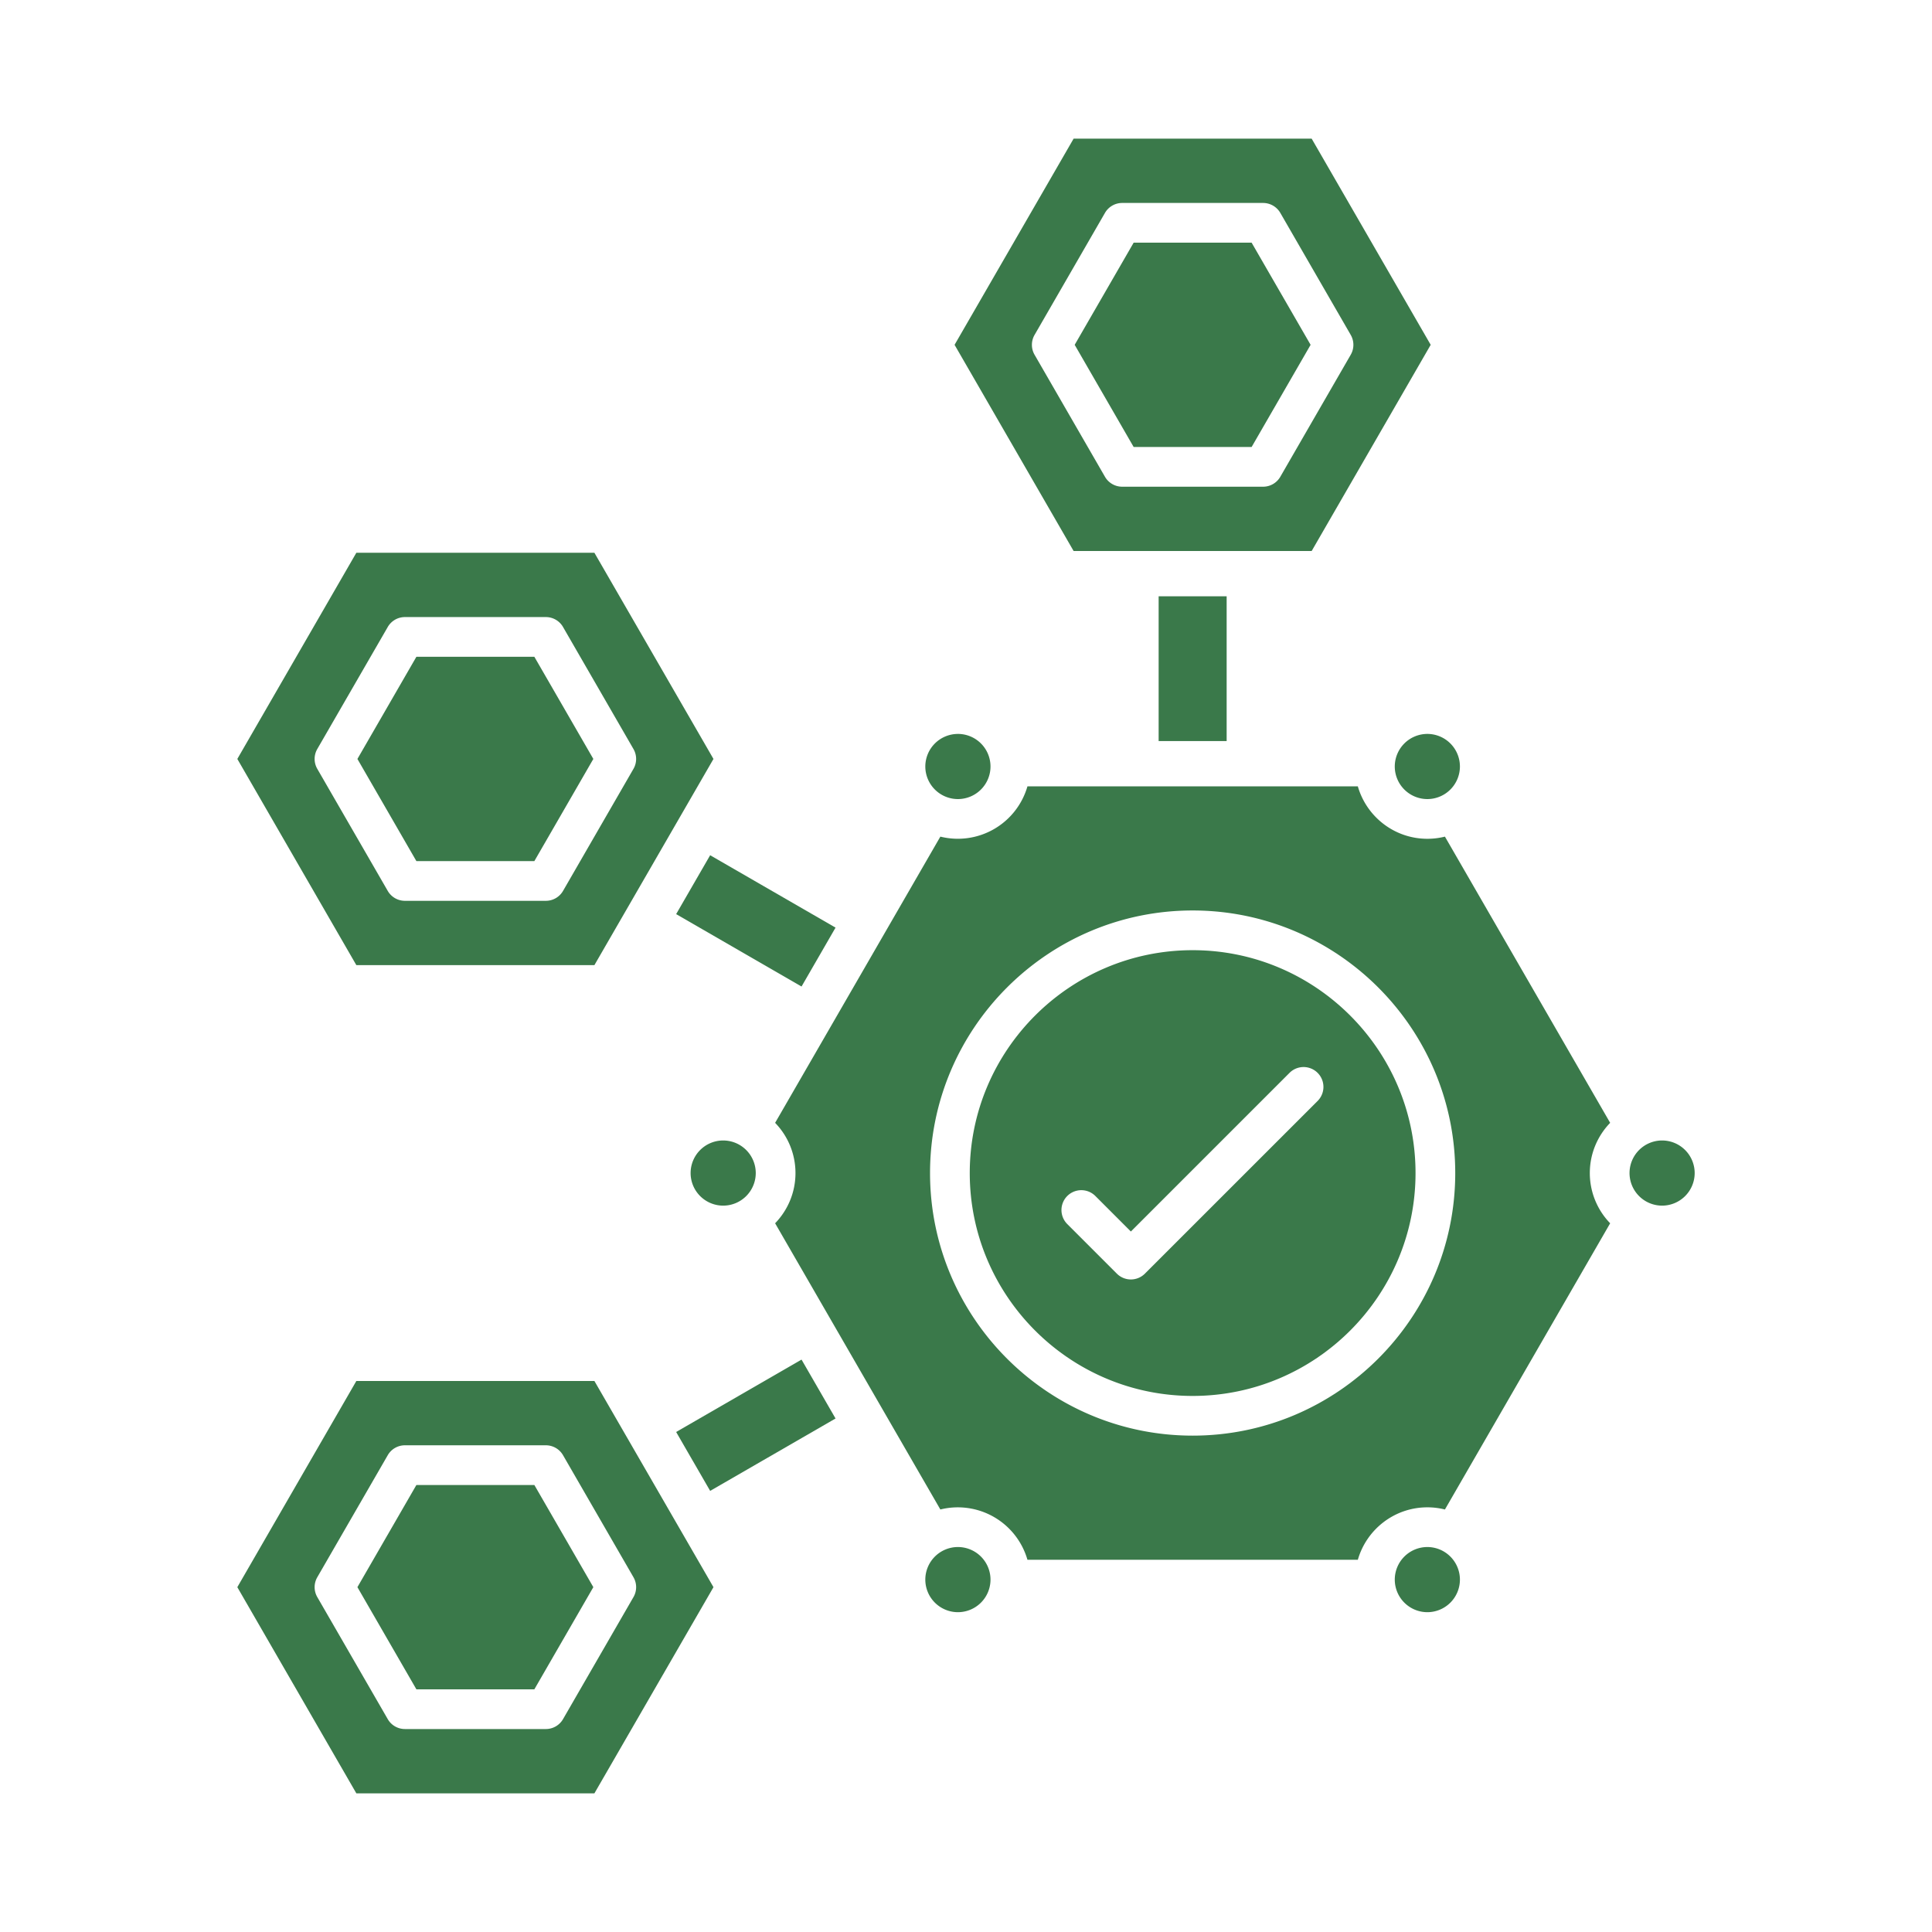 <svg xmlns="http://www.w3.org/2000/svg" version="1.1" xmlns:xlink="http://www.w3.org/1999/xlink" width="512" height="512" x="0" y="0" viewBox="0 0 173.397 173.397" style="enable-background:new 0 0 512 512" xml:space="preserve" fill-rule="evenodd" class=""><g><path d="m71.938 88.54-11.254-6.498 1.516-2.625.008-.015.011-.018 1.517-2.627 11.254 6.497zm32.05-22.029V53.517h6.104V66.51zm-43.304 62.01 11.254-6.497 3.052 5.286-11.253 6.497-1.505-2.606a2.97 2.97 0 0 0-.044-.075zM96.453 30.948l5.293 9.17h10.587l5.294-9.17-5.294-9.168h-10.587zM37.371 58.946l-5.293 9.17 5.293 9.169h10.587l5.294-9.17-5.294-9.169zM37.371 133.278l-5.293 9.169 5.293 9.17h10.587l5.294-9.17-5.294-9.169zM85.971 138.846a2.928 2.928 0 0 0-2.924 2.924 2.928 2.928 0 0 0 2.924 2.924 2.928 2.928 0 0 0 2.927-2.924 2.928 2.928 0 0 0-2.927-2.924zM128.105 138.846a2.928 2.928 0 0 0-2.924 2.924 2.928 2.928 0 0 0 2.924 2.924 2.927 2.927 0 0 0 2.923-2.924 2.928 2.928 0 0 0-2.923-2.924zM118.292 98.775l-15.537 15.534a1.779 1.779 0 0 1-2.518 0l-4.449-4.449a1.781 1.781 0 1 1 2.521-2.519l3.187 3.188 14.275-14.275a1.783 1.783 0 0 1 2.521 2.52zM107.04 85.279c-11.03 0-20.004 8.973-20.004 20.003s8.975 20.003 20.004 20.003c11.03 0 20.004-8.973 20.004-20.003s-8.975-20.003-20.004-20.003zM125.181 68.793a2.927 2.927 0 0 0 2.924 2.924 2.927 2.927 0 0 0 2.923-2.924 2.927 2.927 0 0 0-2.923-2.924 2.928 2.928 0 0 0-2.924 2.924zM85.971 65.87a2.928 2.928 0 0 0-2.924 2.923 2.928 2.928 0 0 0 2.924 2.924 2.928 2.928 0 0 0 2.927-2.924 2.927 2.927 0 0 0-2.927-2.924zM149.174 102.358a2.928 2.928 0 0 0-2.924 2.924 2.928 2.928 0 0 0 2.923 2.924 2.928 2.928 0 0 0 2.924-2.924 2.927 2.927 0 0 0-2.923-2.924zM64.906 102.358a2.927 2.927 0 0 0-2.924 2.924 2.928 2.928 0 0 0 2.924 2.924 2.928 2.928 0 0 0 2.923-2.924 2.927 2.927 0 0 0-2.923-2.924z" fill="#3a794a" opacity="1" data-original="#000000" class=""></path><path d="M113.363 43.682h-12.647c-.637 0-1.225-.34-1.544-.89l-6.32-10.953a1.779 1.779 0 0 1 0-1.78l6.32-10.952a1.78 1.78 0 0 1 1.544-.891h12.647c.634 0 1.225.34 1.544.89l6.32 10.951a1.78 1.78 0 0 1 0 1.783l-6.32 10.951c-.319.552-.91.891-1.544.891zm-27.69-12.734 10.684 18.505h21.365l10.683-18.505-10.683-18.503H96.357zM50.532 56.273l6.321 10.951a1.78 1.78 0 0 1 0 1.782l-6.32 10.952a1.782 1.782 0 0 1-1.544.89H36.34c-.634 0-1.222-.339-1.54-.89l-6.323-10.952a1.78 1.78 0 0 1-.001-1.782l6.324-10.95a1.78 1.78 0 0 1 1.54-.892H48.99c.637 0 1.225.34 1.543.891zm-18.55-6.662L21.3 68.115 31.982 86.62h21.366l5.333-9.234a.958.958 0 0 1 .01-.017l.009-.017 5.334-9.236-10.686-18.504zM56.853 143.339l-6.32 10.951a1.782 1.782 0 0 1-1.544.891H36.34a1.78 1.78 0 0 1-1.54-.89l-6.323-10.953a1.778 1.778 0 0 1-.001-1.78l6.324-10.953a1.78 1.78 0 0 1 1.54-.89H48.99c.637 0 1.225.34 1.543.891l6.321 10.951a1.78 1.78 0 0 1 0 1.782zm-3.505-19.395H31.982L21.3 142.448l10.682 18.504h21.366l10.686-18.504-5.322-9.215a1.88 1.88 0 0 1-.043-.075zM84.397 75.087l-14.83 25.688a6.465 6.465 0 0 1 1.827 4.507c0 1.75-.697 3.339-1.827 4.507l14.83 25.687a6.501 6.501 0 0 1 7.815 4.512h29.655c.776-2.713 3.28-4.705 6.238-4.705a6.48 6.48 0 0 1 1.577.194l14.83-25.688a6.464 6.464 0 0 1-1.826-4.507c0-1.75.697-3.34 1.826-4.507l-14.83-25.688a6.482 6.482 0 0 1-1.577.194c-2.959 0-5.462-1.992-6.239-4.706H92.213a6.501 6.501 0 0 1-7.815 4.512zm22.643 53.761c-12.994 0-23.569-10.571-23.569-23.566s10.575-23.567 23.569-23.567c12.993 0 23.568 10.572 23.568 23.567 0 12.994-10.575 23.567-23.568 23.566z" fill="#3a794a" opacity="1" data-original="#000000" class=""></path></g></svg>